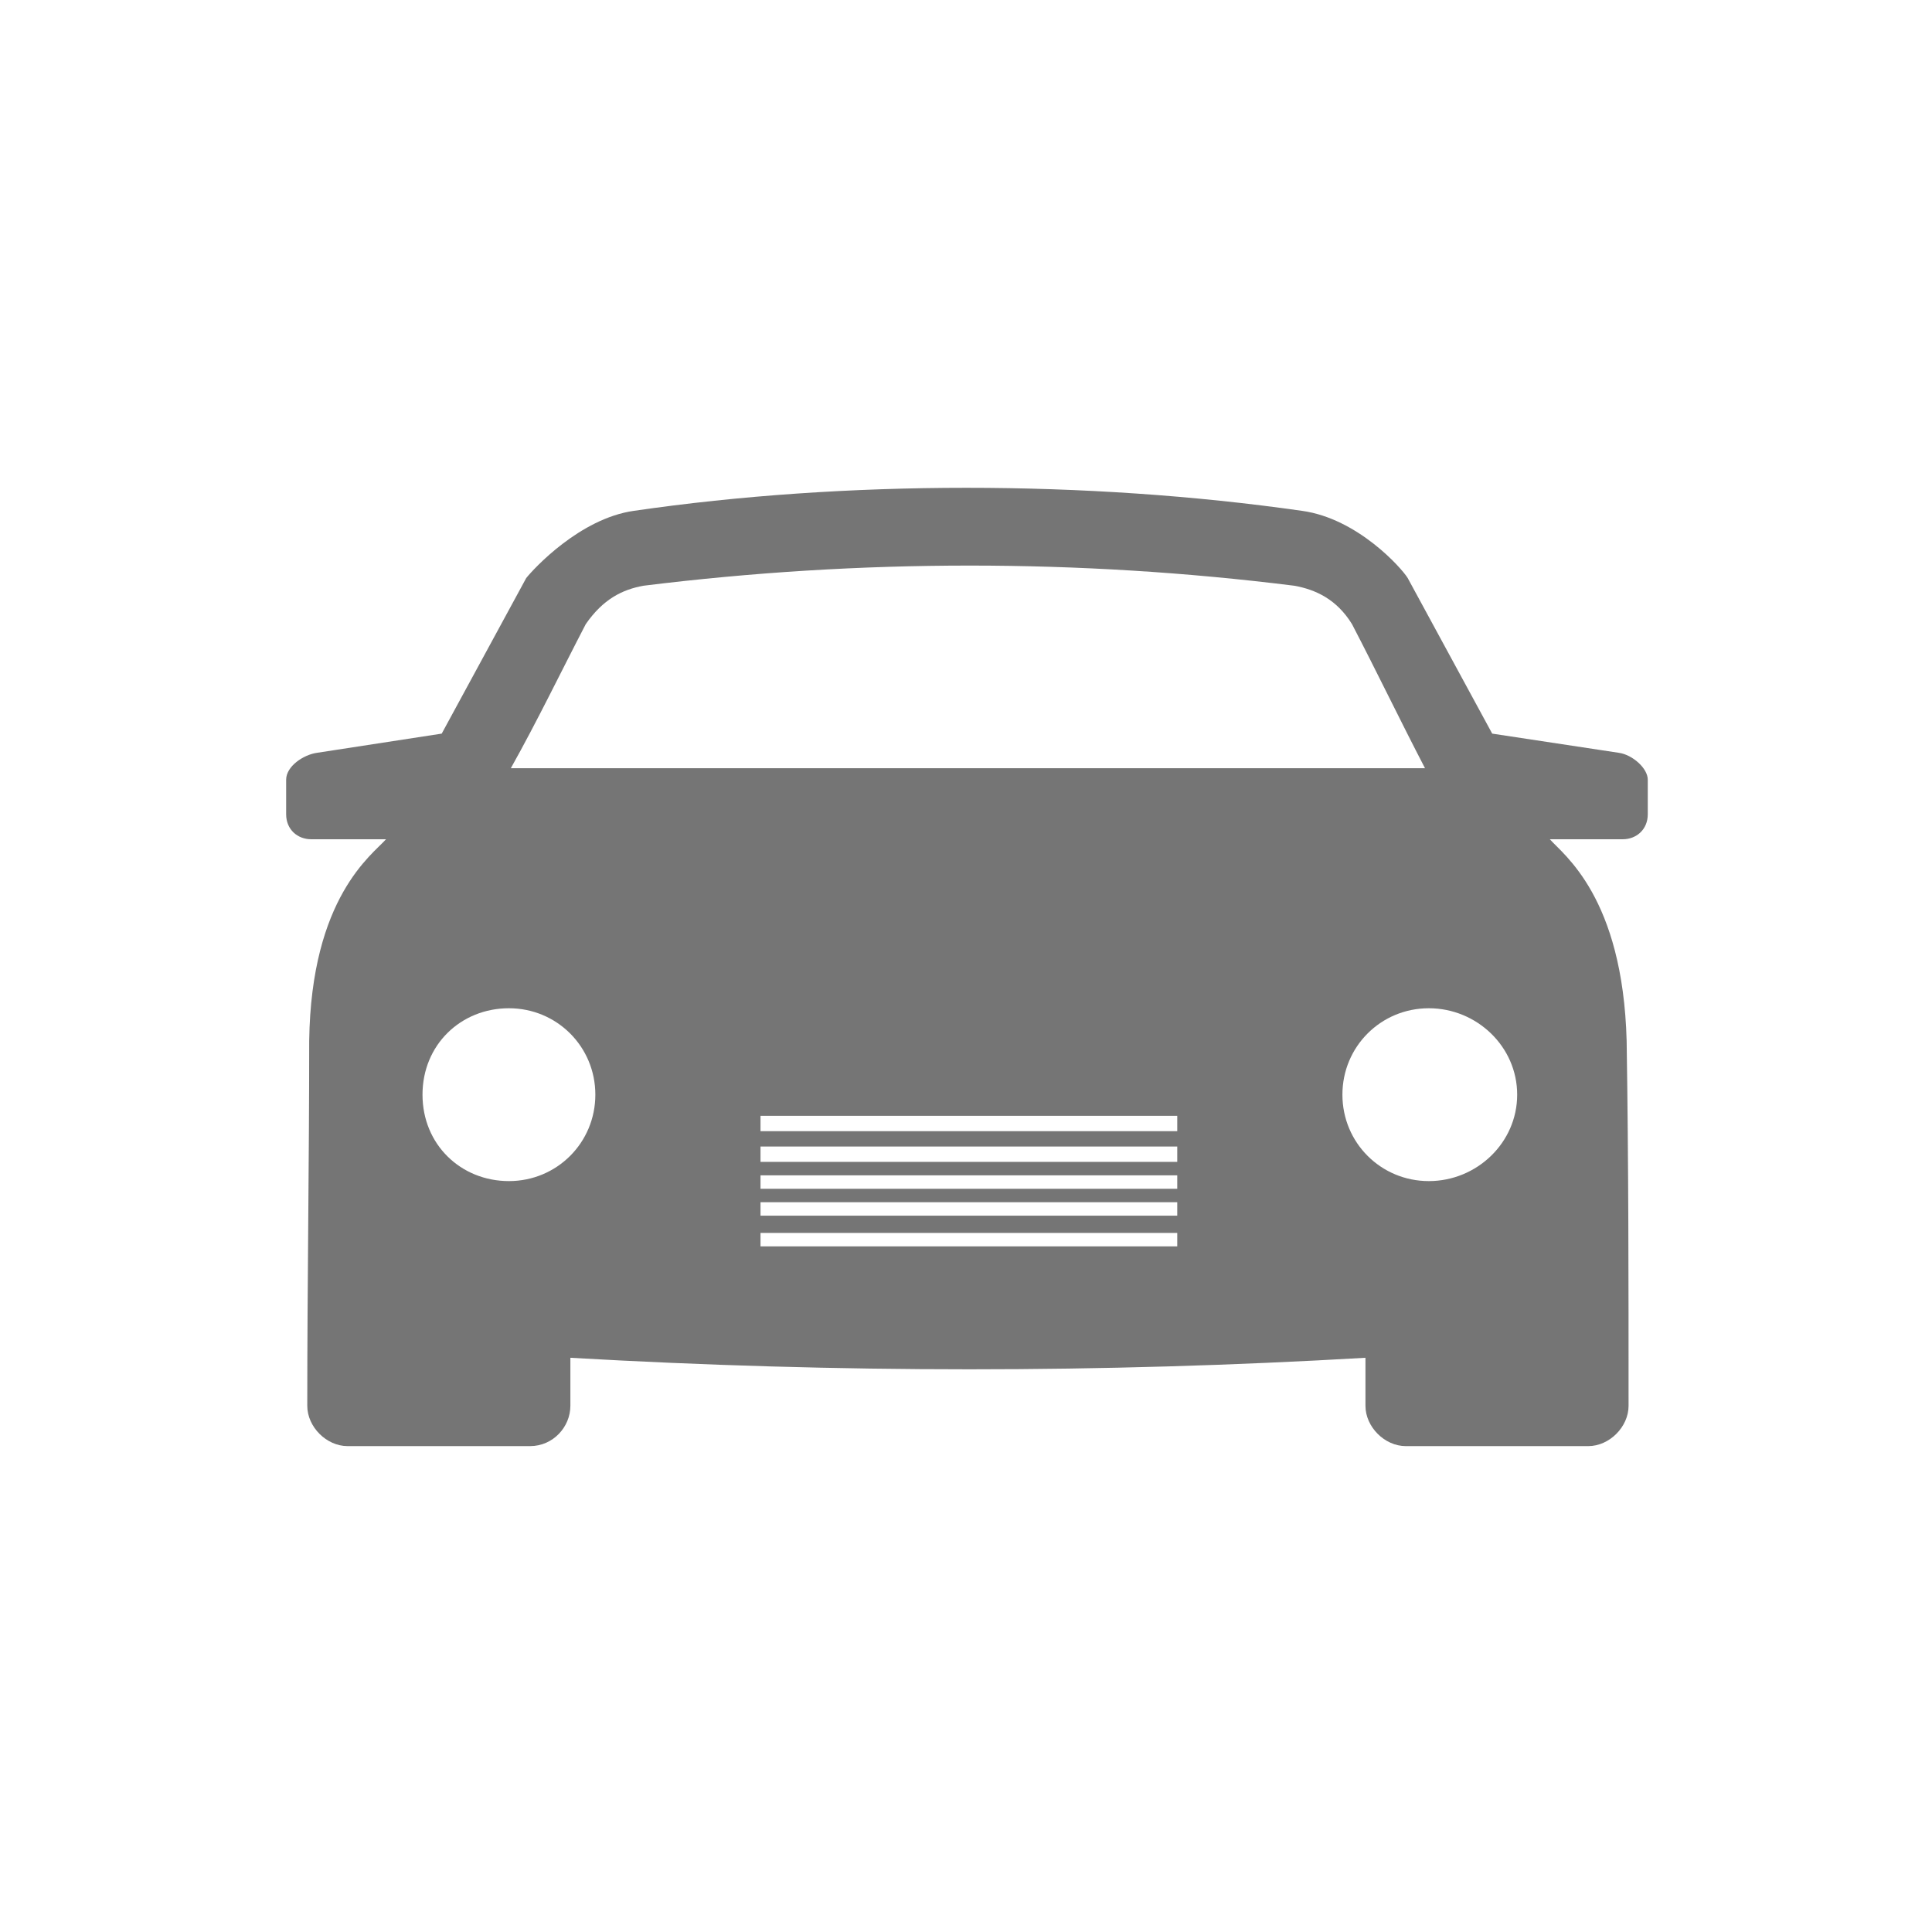 <?xml version="1.0" encoding="UTF-8"?> <svg xmlns:x="http://ns.adobe.com/Extensibility/1.0/" xmlns:i="http://ns.adobe.com/AdobeIllustrator/10.0/" xmlns:graph="http://ns.adobe.com/Graphs/1.0/" xmlns="http://www.w3.org/2000/svg" xmlns:xlink="http://www.w3.org/1999/xlink" version="1.1" id="a" x="0px" y="0px" width="100.6px" height="100.6px" viewBox="0 0 100.6 100.6" style="enable-background:new 0 0 100.6 100.6;" xml:space="preserve"> <style type="text/css"> .st0{fill-rule:evenodd;clip-rule:evenodd;fill:#757575;} </style>  <path class="st0" d="M29.7,70.7v2.5c0,1.1-0.9,2.1-2.1,2.1h-9.5c-1.1,0-2.1-1-2.1-2.1c0-6.4,0.1-12.6,0.1-19c0.1-7.5,3.3-9.7,4-10.5 h-3.9c-0.7,0-1.3-0.5-1.3-1.3v-1.8c0-0.7,0.9-1.3,1.6-1.4l6.5-1l4.4-8.1c0.4-0.5,2.8-3.1,5.6-3.5c11-1.6,23.6-1.6,34.8,0 c2.9,0.4,5.2,3,5.5,3.5l4.4,8.1l6.6,1c0.7,0.1,1.5,0.8,1.5,1.4v1.8c0,0.8-0.6,1.3-1.3,1.3h-3.8c0.7,0.8,3.8,3,4,10.5 c0.1,6.4,0.1,12.6,0.1,19c0,1.1-1,2.1-2.1,2.1h-9.5c-1.1,0-2.1-1-2.1-2.1v-2.5C57.4,71.5,43.6,71.5,29.7,70.7L29.7,70.7L29.7,70.7z M33.5,30.5c-1.1,0.2-2.1,0.7-3,2c-1.3,2.5-2.5,5-3.9,7.5h47.6c-1.3-2.5-2.5-5-3.8-7.5c-0.8-1.3-1.9-1.8-3-2 C56.2,29.1,44.8,29.1,33.5,30.5L33.5,30.5L33.5,30.5z M39.6,58.1v0.8h21.7v-0.8C61.3,58.1,39.6,58.1,39.6,58.1z M39.6,59.7v0.8h21.7 v-0.8H39.6z M39.6,61.2v0.7h21.7v-0.7H39.6z M39.6,62.6v0.7h21.7v-0.7H39.6z M39.6,64.2v0.7h21.7v-0.7H39.6z M74.4,52.5 c-2.5,0-4.5,2-4.5,4.5s2,4.5,4.5,4.5s4.6-2,4.6-4.5S76.9,52.5,74.4,52.5z M26.5,52.5c2.5,0,4.5,2,4.5,4.5s-2,4.5-4.5,4.5 S22,59.6,22,57S24,52.5,26.5,52.5z"></path> </svg> 